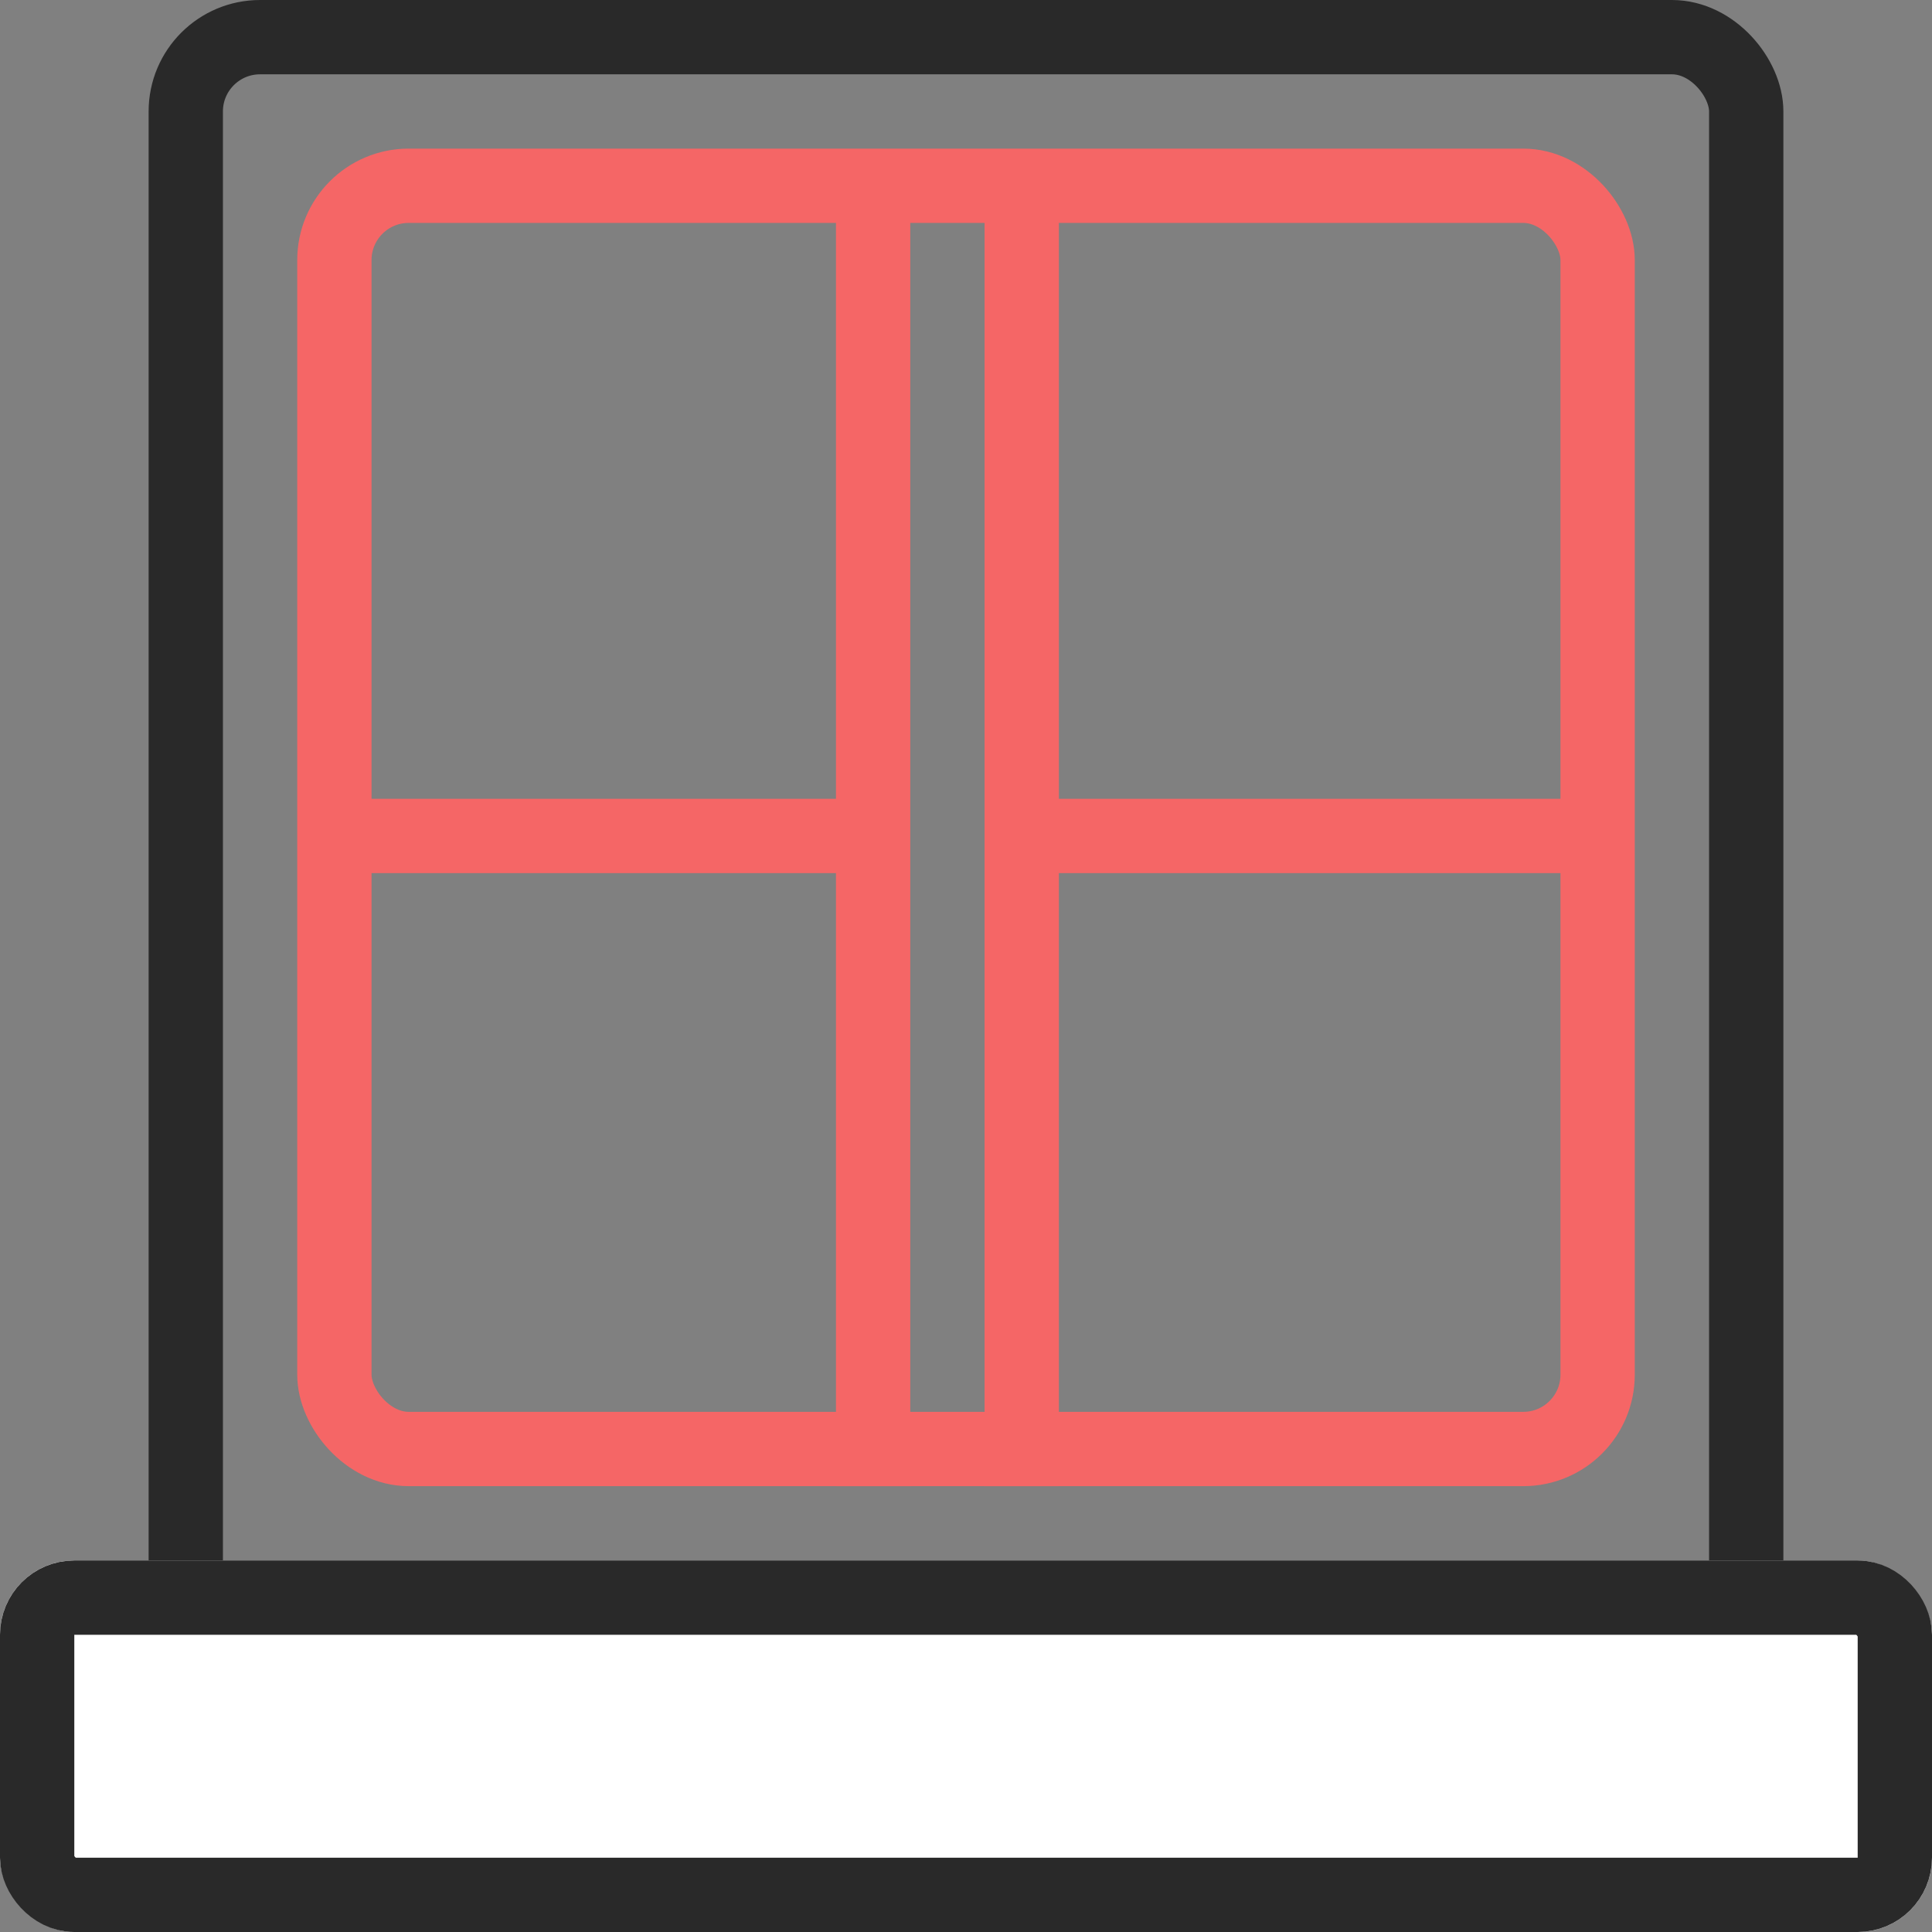 <svg xmlns="http://www.w3.org/2000/svg" width="52" height="52" viewBox="0 0 52 52">
  <rect x="0" y="0" width="52" height="52" fill="#808080" stroke="none"/>
  <g id="Grupo_162664" data-name="Grupo 162664" transform="translate(-0.5)">
    <g id="Rectángulo_147820" data-name="Rectángulo 147820" transform="translate(4.5)" fill="none" stroke="#292929" stroke-width="2">
      <rect width="44" height="45" rx="3" stroke="none"/>
      <rect x="1" y="1" width="42" height="43" rx="2" fill="none"/>
    </g>
    <g id="Rectángulo_147821" data-name="Rectángulo 147821" transform="translate(8.5 4)" fill="none" stroke="#f56666" stroke-width="2">
      <rect width="36" height="36" rx="3" stroke="none"/>
      <rect x="1" y="1" width="34" height="34" rx="2" fill="none"/>
    </g>
    <g id="Grupo_162664-2" data-name="Grupo 162664" transform="translate(6 4.5)">
      <line id="Línea_239" data-name="Línea 239" y2="35.5" transform="translate(18)" fill="none" stroke="#f56666" stroke-width="2"/>
      <line id="Línea_240" data-name="Línea 240" y2="35.5" transform="translate(22)" fill="none" stroke="#f56666" stroke-width="2"/>
      <line id="Línea_241" data-name="Línea 241" x1="14" transform="translate(4 18)" fill="none" stroke="#f56666" stroke-width="2"/>
      <line id="Línea_242" data-name="Línea 242" x1="16" transform="translate(22 18)" fill="none" stroke="#f56666" stroke-width="2"/>
    </g>
    <g id="Rectángulo_147822" data-name="Rectángulo 147822" transform="translate(0.5 42)" fill="#fff" stroke="#292929" stroke-width="2">
      <rect width="52" height="10" rx="2" stroke="none"/>
      <rect x="1" y="1" width="50" height="8" rx="1" fill="none"/>
    </g>
  </g>
</svg>
